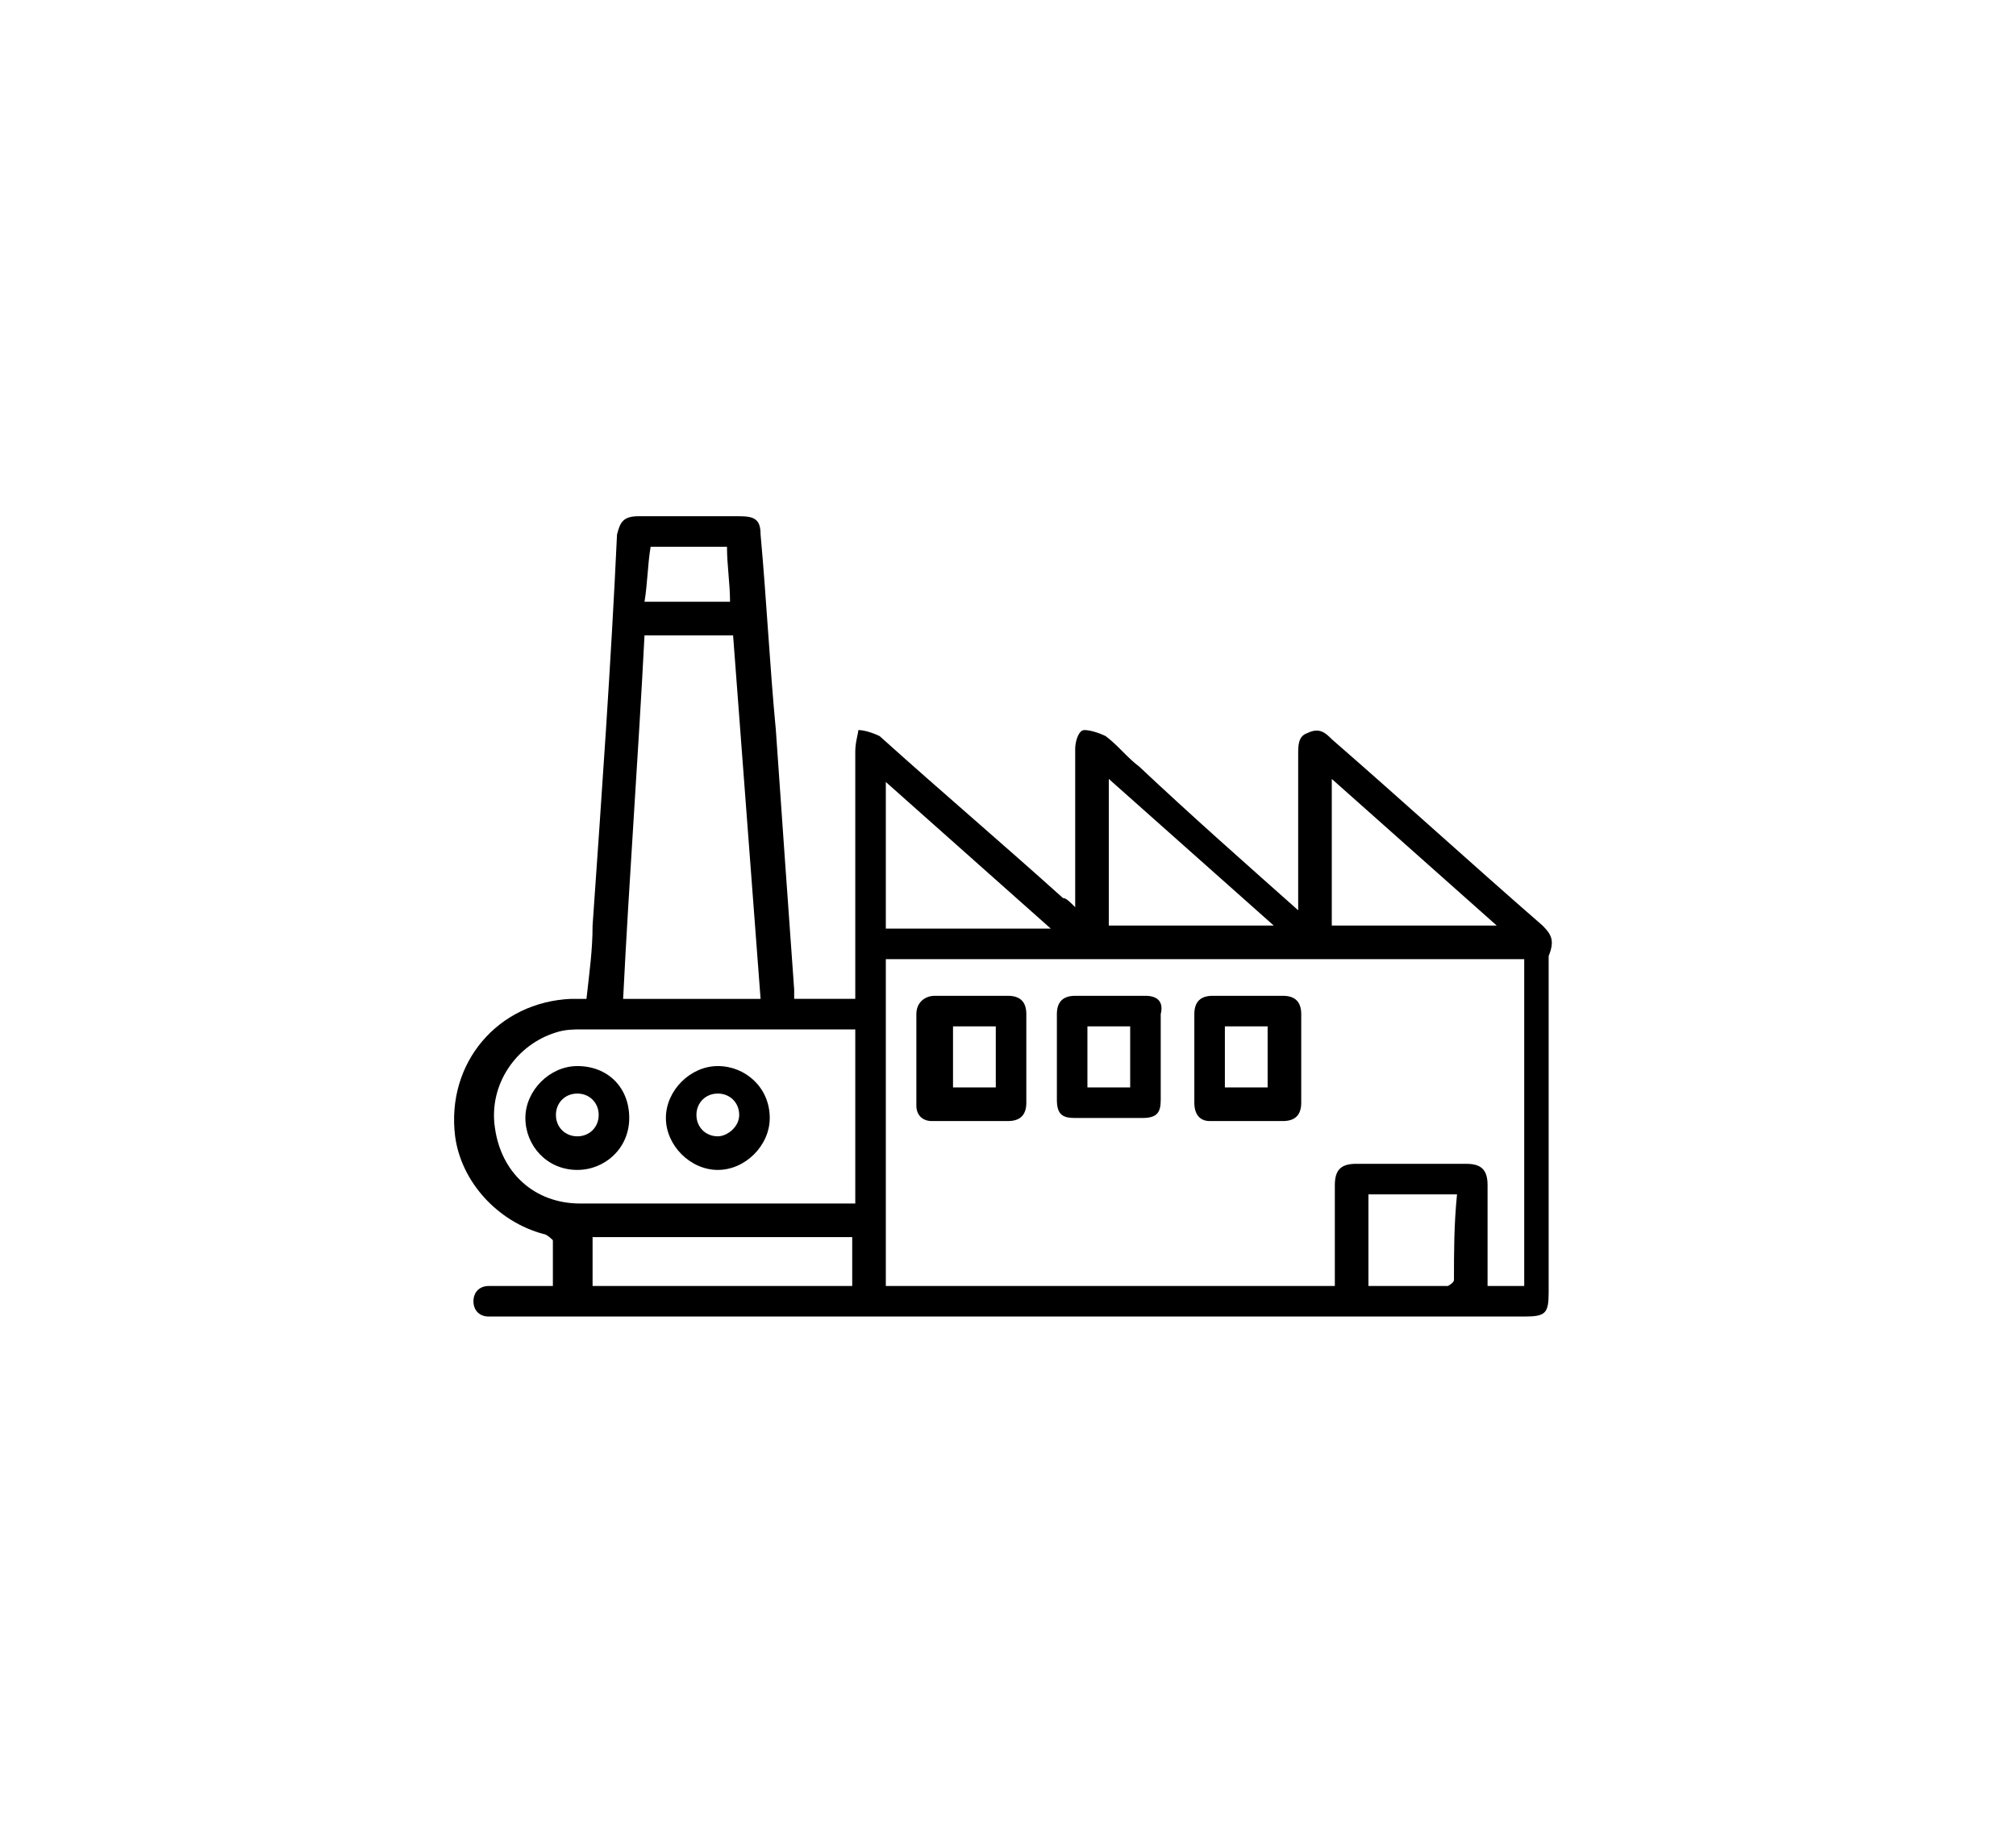 <?xml version="1.0" encoding="utf-8"?>
<!-- Generator: Adobe Illustrator 24.3.0, SVG Export Plug-In . SVG Version: 6.00 Build 0)  -->
<svg version="1.1" id="Layer_1" xmlns="http://www.w3.org/2000/svg" xmlns:xlink="http://www.w3.org/1999/xlink" x="0px" y="0px"
	 viewBox="0 0 66 60" style="enable-background:new 0 0 66 60;" xml:space="preserve">
<g>
	<path d="M50.5,30.3c-2.3-2-4.6-4.1-6.9-6.1c-0.2-0.2-0.4-0.4-0.8-0.2c-0.3,0.1-0.3,0.4-0.3,0.7v4.6c0,0.1,0,0.3,0,0.5
		c-1.8-1.6-3.5-3.1-5.2-4.7c-0.4-0.3-0.7-0.7-1.1-1c-0.2-0.1-0.5-0.2-0.7-0.2c-0.2,0-0.3,0.4-0.3,0.6c0,0.7,0,1.3,0,2v3.2
		c-0.2-0.2-0.3-0.3-0.4-0.3c-2-1.8-4-3.5-6-5.3c-0.2-0.1-0.5-0.2-0.7-0.2C28.1,24,28,24.3,28,24.6c0,0.1,0,0.2,0,0.3v7.8h-2
		c0-0.1,0-0.2,0-0.3c-0.2-2.8-0.4-5.6-0.6-8.5c-0.2-2.1-0.3-4.2-0.5-6.4c0-0.5-0.2-0.6-0.7-0.6c-0.3,0-0.7,0-1,0H22
		c-0.4,0-0.7,0-1.1,0c-0.5,0-0.6,0.2-0.7,0.6c-0.2,4.3-0.5,8.5-0.8,12.8c0,0.8-0.1,1.5-0.2,2.4c-0.2,0-0.3,0-0.5,0
		c-2.4,0.1-4.1,2.1-3.8,4.5c0.2,1.5,1.4,2.8,2.9,3.2c0.1,0,0.3,0.2,0.3,0.2c0,0.5,0,1,0,1.5c-0.2,0-0.3,0-0.4,0c-0.6,0-1.2,0-1.7,0
		c-0.3,0-0.5,0.2-0.5,0.5s0.2,0.5,0.5,0.5c0.1,0,0.2,0,0.3,0h33.6c0.7,0,0.8-0.1,0.8-0.8c0-3.7,0-7.4,0-11
		C50.9,30.8,50.8,30.6,50.5,30.3z M21.3,17.9h2.5c0,0.6,0.1,1.2,0.1,1.8h-2.8C21.2,19.1,21.2,18.5,21.3,17.9z M21.1,20.8H24
		c0.3,4,0.6,7.9,0.9,11.9h-4.5C20.6,28.7,20.9,24.7,21.1,20.8z M27.9,42.1h-8.5v-1.6h8.5V42.1z M27.9,39.4c-0.1,0-0.2,0-0.3,0
		c-2.9,0-5.8,0-8.6,0c-1.5,0-2.6-1-2.8-2.5c-0.2-1.4,0.7-2.7,2-3.1c0.3-0.1,0.6-0.1,0.8-0.1c2.9,0,5.7,0,8.6,0c0.1,0,0.2,0,0.4,0
		V39.4z M43.6,25.5c1.8,1.6,3.6,3.2,5.4,4.8h-5.4V25.5z M36.3,25.5c1.8,1.6,3.6,3.2,5.4,4.8h-5.4V25.5z M29,25.6
		c1.8,1.6,3.6,3.2,5.4,4.8H29V25.6z M47.6,41.9c0,0.1-0.2,0.2-0.2,0.2c-0.9,0-1.7,0-2.6,0v-3h2.9C47.6,40.1,47.6,41,47.6,41.9z
		 M49.9,42.1h-1.2c0-0.1,0-0.3,0-0.4c0-1,0-1.9,0-2.9c0-0.5-0.2-0.7-0.7-0.7h-3.6c-0.5,0-0.7,0.2-0.7,0.7v3.3H29V31.4h20.9V42.1z"/>
	<path d="M33,32.6c-0.8,0-1.6,0-2.4,0c-0.3,0-0.6,0.2-0.6,0.6c0,1,0,2,0,3c0,0.3,0.2,0.5,0.5,0.5H33c0.4,0,0.6-0.2,0.6-0.6
		c0-0.5,0-0.9,0-1.4v-1.5C33.6,32.8,33.4,32.6,33,32.6z M32.6,35.6h-1.4v-2h1.4V35.6z"/>
	<path d="M37.5,32.6c-0.8,0-1.5,0-2.3,0c-0.4,0-0.6,0.2-0.6,0.6c0,0.5,0,0.9,0,1.4c0,0.5,0,0.9,0,1.4c0,0.5,0.2,0.6,0.6,0.6h2.2
		c0.5,0,0.6-0.2,0.6-0.6v-2.8C38.1,32.8,37.9,32.6,37.5,32.6z M37,35.6h-1.4v-2H37V35.6z"/>
	<path d="M42,32.6c-0.8,0-1.5,0-2.3,0c-0.4,0-0.6,0.2-0.6,0.6v2.9c0,0.4,0.2,0.6,0.5,0.6H42c0.4,0,0.6-0.2,0.6-0.6c0-1,0-1.9,0-2.9
		C42.6,32.8,42.4,32.6,42,32.6z M41.5,35.6h-1.4v-2h1.4V35.6z"/>
	<path d="M23.5,34.9c-0.9,0-1.7,0.8-1.7,1.7c0,0.9,0.8,1.7,1.7,1.7c0.9,0,1.7-0.8,1.7-1.7C25.2,35.6,24.4,34.9,23.5,34.9z
		 M23.5,37.2c-0.4,0-0.7-0.3-0.7-0.7c0-0.4,0.3-0.7,0.7-0.7c0.4,0,0.7,0.3,0.7,0.7S23.8,37.2,23.5,37.2z"/>
	<path d="M18.9,34.9c-0.9,0-1.7,0.8-1.7,1.7c0,0.9,0.7,1.7,1.7,1.7c0.9,0,1.7-0.7,1.7-1.7C20.6,35.6,19.9,34.9,18.9,34.9z
		 M18.9,37.2c-0.4,0-0.7-0.3-0.7-0.7c0-0.4,0.3-0.7,0.7-0.7c0.4,0,0.7,0.3,0.7,0.7C19.6,36.9,19.3,37.2,18.9,37.2z"/>
</g>
</svg>
